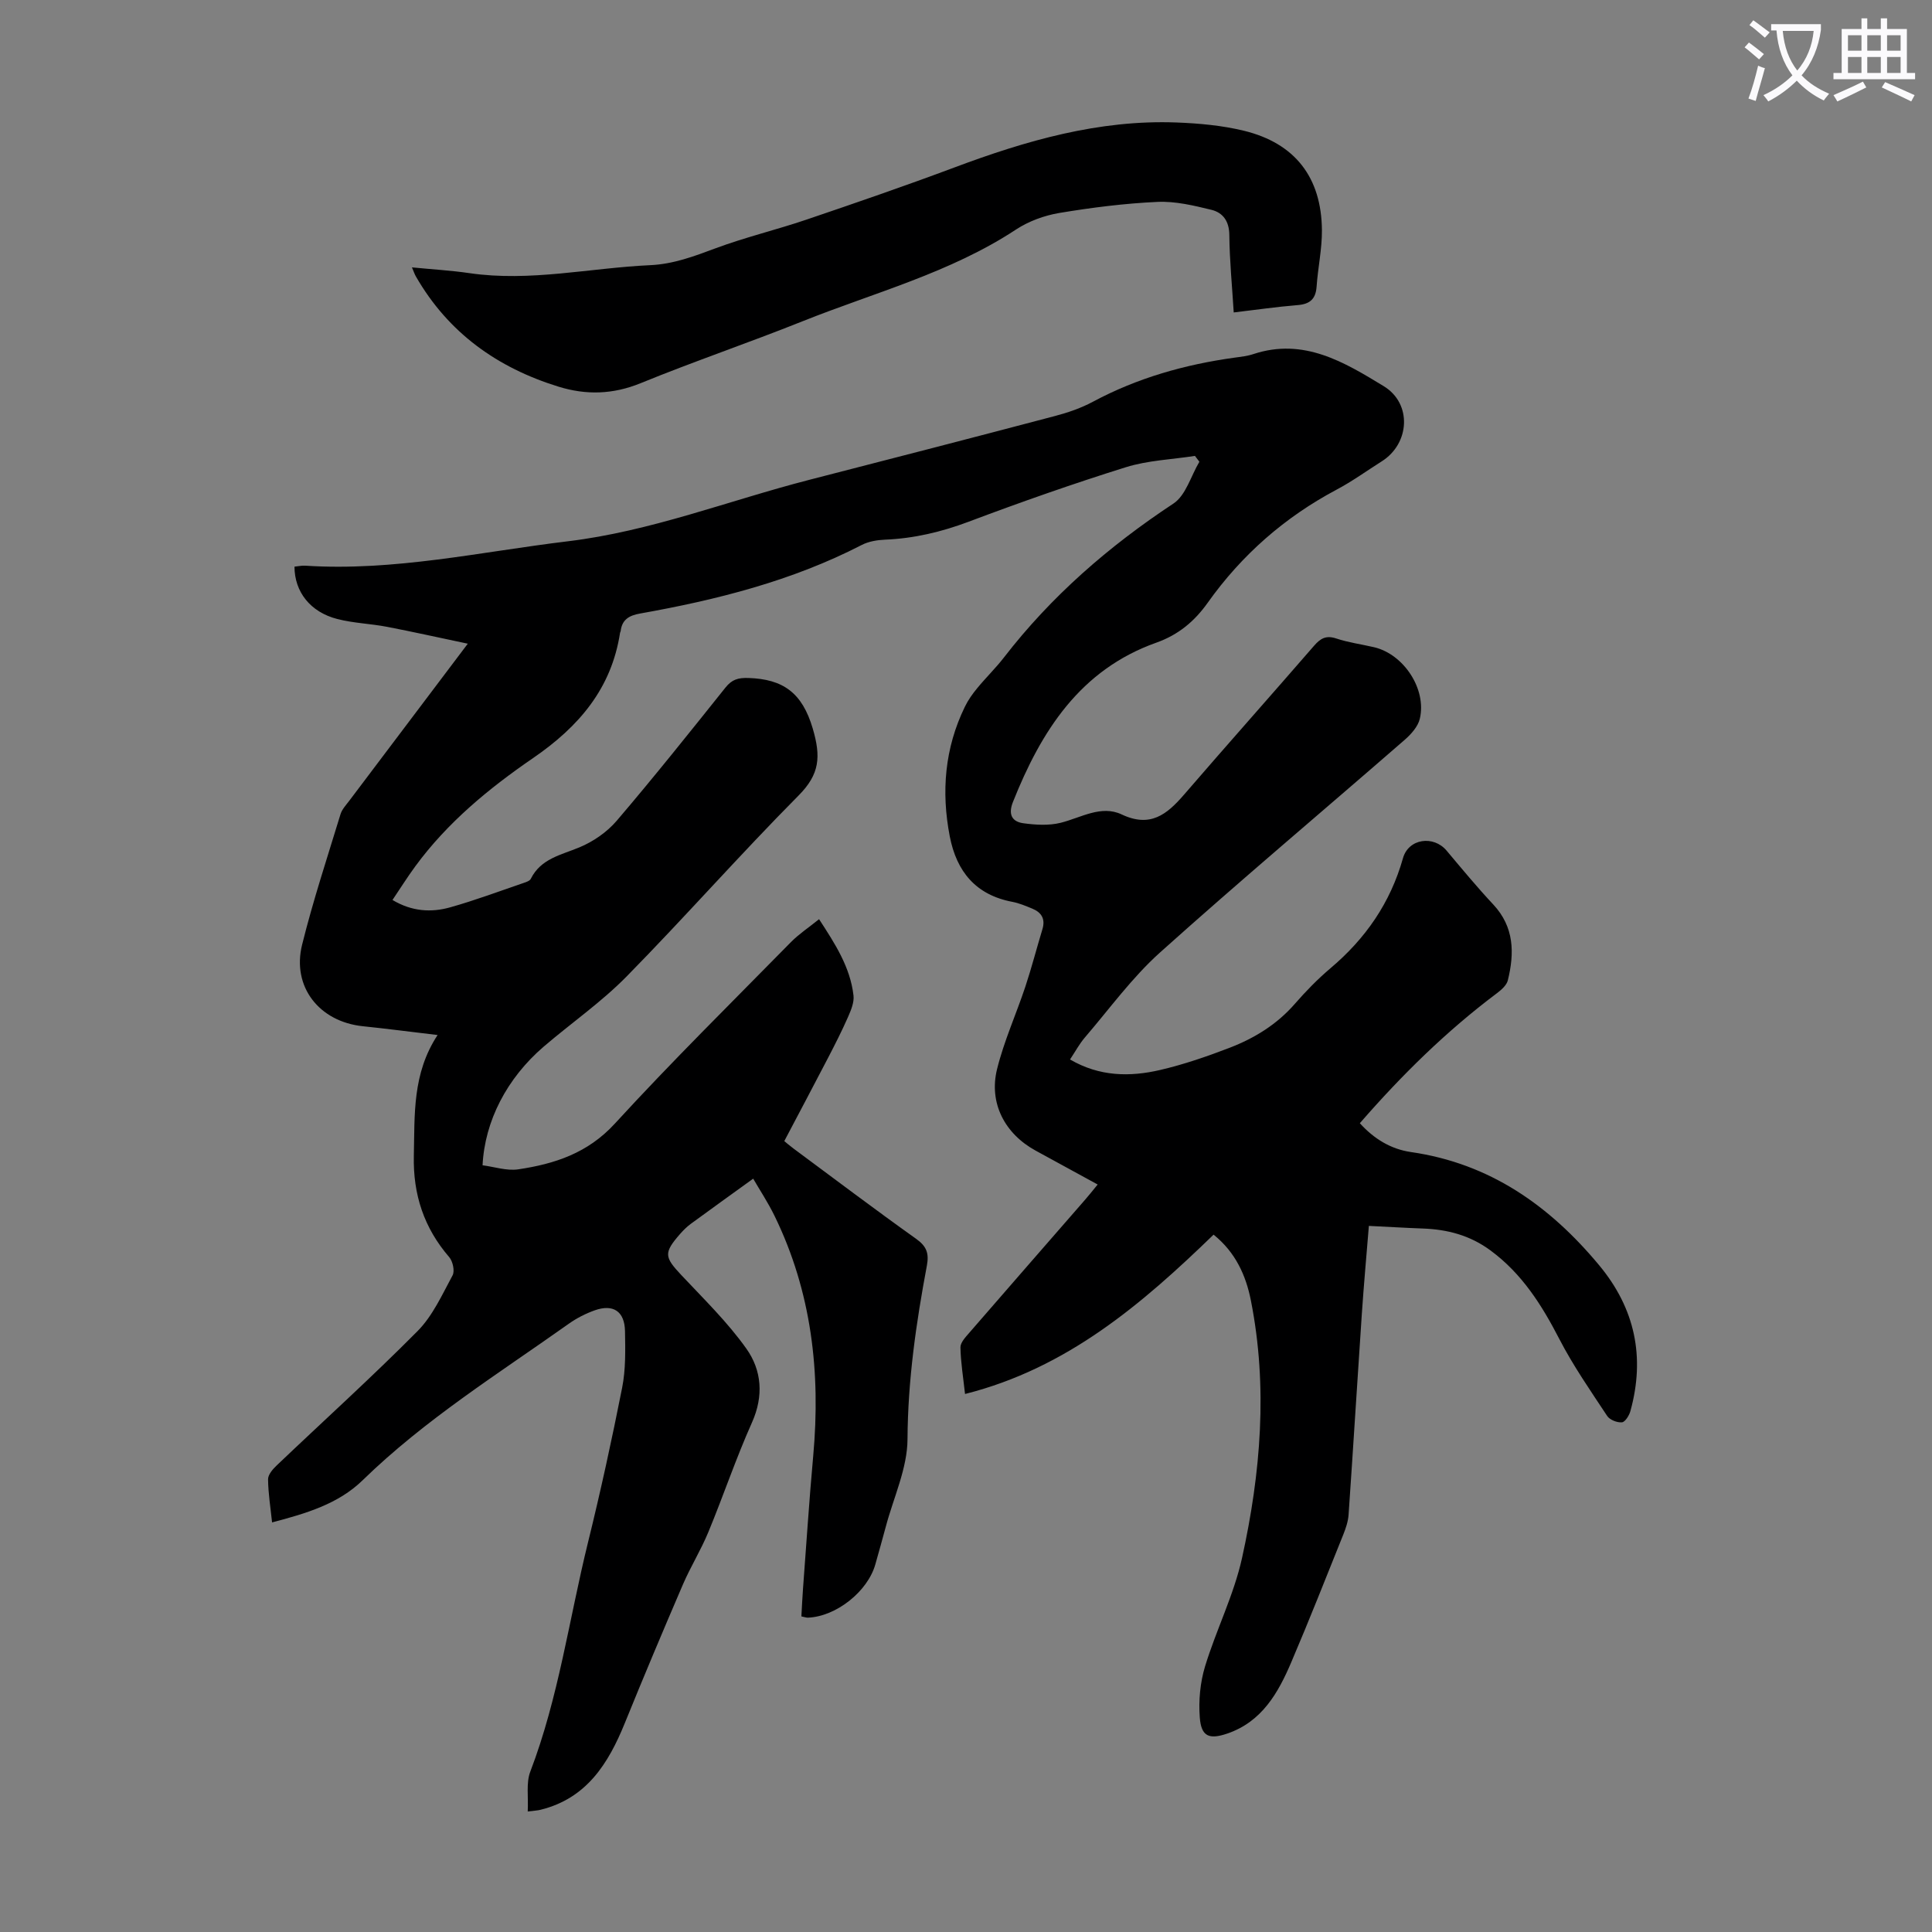 <svg enable-background="new 0 0 400 400" viewBox="0 0 400 400" xmlns="http://www.w3.org/2000/svg"><rect x="0" y="0" width="400" height="400" fill="#808080" stroke="none"/><path d="m362.1 8.8c1.1.8 2.1 1.6 3.1 2.4l-1 1.1c-1.3-1.1-2.3-2-3-2.5zm1.9 4.8c.5.2.9.4 1.4.5-.6 2.3-1.3 4.5-1.9 6.8l-1.5-.5c.8-2.1 1.4-4.3 2-6.8zm-1-9.4c1.3.9 2.4 1.8 3.4 2.5l-1 1.1c-1.4-1.2-2.4-2.1-3.2-2.6zm3.7 2.2v-1.4h10.3v1.2c-.5 3.6-1.8 6.8-4 9.4 1.5 1.6 3.4 2.8 5.7 3.8-.3.4-.7.8-1.1 1.4-2.3-1.1-4.1-2.5-5.6-4.1-1.6 1.6-3.6 3.1-5.9 4.3-.3-.5-.7-.9-1-1.3 2.4-1.1 4.4-2.5 6-4.1-1.9-2.5-3-5.6-3.3-9.3h-1.1zm8.8 0h-6.4c.3 3.3 1.3 6 3 8.2 2-2.3 3.1-5.1 3.4-8.2z" fill="#fbfafc"/><path d="m385.3 3.8h1.3v2.2h2.8v-2.2h1.3v2.2h4.1v9.1h1.7v1.3h-16.9v-1.3h1.7v-9.1h4.1v-2.2zm.4 13.1.7 1.2c-1.8.9-3.8 1.9-6 2.9-.2-.4-.5-.8-.8-1.3 2.3-1 4.3-1.9 6.1-2.8zm-3.1-6.4h2.8v-3.2h-2.8zm0 4.6h2.8v-3.3h-2.8zm4-4.6h2.8v-3.2h-2.8zm0 4.6h2.8v-3.3h-2.8zm3.7 1.9c2.1.9 4.1 1.8 6.1 2.7l-.7 1.3c-2.2-1.1-4.2-2-6.1-2.9zm3.2-9.7h-2.8v3.2h2.8zm-2.8 7.8h2.8v-3.3h-2.8z" fill="#fbfafc"/><g fill="#000001"><path d="m109.26 375.05c.16-3.06-.36-5.92.53-8.25 5.87-15.35 8.04-31.6 11.94-47.42 2.62-10.63 4.96-21.34 7.08-32.08.75-3.79.66-7.8.59-11.7-.08-4.11-2.44-5.67-6.27-4.31-1.87.67-3.71 1.6-5.33 2.75-14.59 10.35-29.81 19.85-42.73 32.44-5.02 4.89-11.66 6.86-18.74 8.72-.32-3.07-.8-6-.83-8.93-.01-.97.99-2.12 1.81-2.89 9.72-9.26 19.69-18.26 29.14-27.79 3.13-3.16 5.09-7.54 7.25-11.54.49-.9.05-2.9-.69-3.77-5.23-6.06-7.51-12.97-7.33-20.99.2-8.48-.35-16.99 4.92-25-5.76-.68-10.61-1.32-15.47-1.82-9.02-.93-14.75-8.16-12.58-16.89 2.26-9.1 5.21-18.03 7.95-27.01.31-1.02 1.15-1.9 1.82-2.79 7.94-10.54 15.9-21.07 24.53-32.51-5.99-1.26-11.35-2.46-16.75-3.5-3.4-.65-6.92-.75-10.26-1.61-5.59-1.43-8.86-5.62-8.87-10.84.74-.07 1.5-.25 2.24-.2 18.39 1.19 36.27-2.87 54.35-5.05 17.25-2.08 33.33-8.44 49.97-12.72 17-4.37 33.99-8.76 50.97-13.24 2.68-.71 5.37-1.64 7.81-2.95 9.19-4.92 19.01-7.69 29.27-9.11 1.33-.18 2.69-.33 3.95-.75 10.38-3.43 18.79 1.68 26.95 6.65 5.92 3.6 5.41 11.88-.38 15.55-3.12 1.97-6.13 4.16-9.38 5.88-10.76 5.72-19.64 13.51-26.69 23.43-2.7 3.8-6.03 6.61-10.61 8.24-15.79 5.6-23.86 18.31-29.7 32.99-1 2.51-.26 4.06 2.12 4.4 2.55.35 5.31.52 7.76-.09 4.2-1.05 8.38-3.74 12.63-1.73 5.92 2.8 9.36.01 12.89-4.07 8.92-10.34 18-20.54 26.95-30.86 1.32-1.52 2.48-2.2 4.58-1.5 2.53.84 5.22 1.2 7.84 1.81 6.14 1.45 10.91 8.66 9.47 14.8-.38 1.63-1.81 3.22-3.14 4.38-16.88 14.69-34.01 29.09-50.66 44.03-5.78 5.19-10.44 11.64-15.54 17.58-1.15 1.34-2 2.94-3.08 4.56 6.08 3.56 12.39 3.64 18.69 2.17 4.88-1.14 9.67-2.79 14.35-4.59 5.14-1.98 9.79-4.83 13.5-9.09 2.27-2.61 4.72-5.12 7.36-7.36 7.28-6.14 12.42-13.55 15.03-22.8 1.15-4.09 6.33-4.78 9.03-1.57 3.17 3.77 6.31 7.57 9.67 11.16 4.35 4.66 4.4 10.06 3.01 15.7-.25 1.02-1.35 1.98-2.28 2.68-10.43 7.83-19.66 16.89-28.36 26.9 2.93 3.24 6.43 5.37 10.58 5.97 16.32 2.35 28.72 11.1 38.98 23.45 7.42 8.93 9.54 19.01 6.46 30.17-.25.92-1.1 2.28-1.76 2.34-1 .08-2.52-.51-3.05-1.32-3.44-5.21-7.03-10.37-9.89-15.9-3.64-7.05-7.72-13.53-14.24-18.35-4.27-3.16-8.95-4.38-14.09-4.56-3.56-.13-7.12-.35-11.12-.54-.48 5.9-1.04 12.07-1.46 18.25-.94 13.85-1.78 27.7-2.74 41.54-.1 1.41-.58 2.83-1.11 4.15-3.54 8.81-7.02 17.65-10.75 26.38-2.71 6.36-6.07 12.31-13.21 14.77-3.82 1.31-5.45.63-5.74-3.35-.26-3.47.08-7.18 1.08-10.5 2.3-7.57 5.97-14.8 7.67-22.48 3.87-17.57 5.37-35.4 1.84-53.28-1.03-5.23-3.18-10-7.73-13.67-14.82 14.36-30.34 27.67-51.46 32.99-.38-3.47-.89-6.55-.95-9.64-.02-1.01 1.06-2.14 1.83-3.03 7.99-9.22 16.02-18.41 24.03-27.61.79-.9 1.53-1.85 2.55-3.09-4.47-2.44-8.66-4.73-12.85-7.02-6.36-3.48-9.72-9.82-7.98-16.87 1.44-5.82 3.96-11.37 5.86-17.08 1.3-3.92 2.33-7.93 3.53-11.88.65-2.13-.19-3.49-2.1-4.27-1.34-.55-2.7-1.13-4.11-1.4-7.59-1.43-11.56-6.28-12.97-13.55-1.79-9.26-1.05-18.27 3.12-26.83.67-1.39 1.59-2.69 2.58-3.88 1.77-2.16 3.8-4.12 5.51-6.33 9.82-12.71 21.7-23.03 35.09-31.87 2.58-1.7 3.62-5.71 5.38-8.66-.31-.4-.62-.81-.92-1.21-4.78.74-9.74.92-14.3 2.34-10.97 3.43-21.83 7.25-32.59 11.3-5.62 2.11-11.28 3.45-17.25 3.7-1.64.07-3.42.36-4.85 1.1-14.47 7.46-30.03 11.37-45.92 14.2-2.26.4-3.72 1.27-3.99 3.65-.01.11-.11.2-.12.31-1.78 11.59-8.53 19.45-18.01 25.96-9.12 6.25-17.73 13.33-24.38 22.4-1.64 2.23-3.11 4.58-4.73 6.98 4.02 2.4 8.02 2.63 11.96 1.52 5.16-1.45 10.19-3.34 15.26-5.07.51-.17 1.2-.41 1.41-.82 2.09-4.2 6.24-4.93 10.06-6.52 2.87-1.19 5.74-3.17 7.75-5.53 7.7-9.02 15.1-18.3 22.51-27.57 1.34-1.67 2.61-2.04 4.77-1.97 7.14.24 11.1 3.04 13.28 10.43 1.73 5.87 1.47 9.48-2.93 13.91-12.14 12.23-23.53 25.18-35.61 37.47-5.23 5.32-11.47 9.64-17.16 14.52-7.61 6.54-12.2 15.39-12.65 24.56 2.43.31 5 1.19 7.38.84 7.55-1.12 14.4-3.35 20-9.46 11.79-12.86 24.23-25.13 36.46-37.58 1.63-1.66 3.62-2.97 5.83-4.75 3.29 5.06 6.45 9.89 7.13 15.81.16 1.43-.53 3.05-1.14 4.45-1.26 2.86-2.68 5.65-4.12 8.43-2.92 5.62-5.89 11.21-9.07 17.25.22.18 1.03.89 1.89 1.53 8.45 6.26 16.85 12.61 25.41 18.71 2.17 1.54 2.69 3.01 2.22 5.54-2.23 11.87-3.94 23.74-4.01 35.93-.03 6.06-2.9 12.1-4.5 18.14-.69 2.59-1.43 5.17-2.15 7.75-1.57 5.64-8.12 10.84-13.97 11.07-.32.01-.65-.12-1.35-.26.11-1.92.19-3.87.34-5.82.69-9.15 1.28-18.3 2.11-27.44 1.56-17.26-.33-33.95-8.02-49.69-1.37-2.8-3.1-5.41-4.41-7.68-4.43 3.2-8.7 6.26-12.94 9.37-.8.59-1.53 1.32-2.19 2.07-3.43 3.93-3.27 4.77.24 8.51 4.65 4.95 9.58 9.75 13.49 15.26 3.16 4.46 3.61 9.76 1.15 15.27-3.33 7.44-5.93 15.2-9.05 22.73-1.53 3.7-3.67 7.14-5.25 10.81-4.1 9.53-8.13 19.09-12.03 28.7-3.41 8.39-7.91 15.6-17.47 17.95-.55.14-1.11.16-2.63.35z"/><path d="m85.29 55.36c4.34.42 8.14.64 11.89 1.19 12.6 1.84 24.97-1.08 37.45-1.65 4.8-.22 9.09-1.84 13.51-3.49 6.15-2.29 12.58-3.82 18.8-5.93 10.26-3.48 20.5-7.01 30.64-10.8 14.86-5.57 29.95-9.93 46.02-9.32 4.67.18 9.42.61 13.94 1.71 10.58 2.58 16.06 9.66 16.15 20.59.03 3.88-.83 7.76-1.1 11.66-.18 2.61-1.4 3.65-3.95 3.85-4.32.35-8.62.98-13.21 1.52-.34-5.55-.86-10.78-.91-16.01-.02-2.87-1.31-4.65-3.71-5.24-3.65-.89-7.47-1.81-11.17-1.64-6.79.31-13.59 1.17-20.31 2.29-3.1.52-6.34 1.7-8.96 3.42-13.64 8.98-29.35 13.06-44.25 19.02-11.1 4.44-22.43 8.29-33.5 12.81-5.73 2.34-11.29 2.48-17 .71-12.65-3.91-22.8-11.14-29.5-22.79-.27-.45-.43-.97-.83-1.9z"/></g></svg>